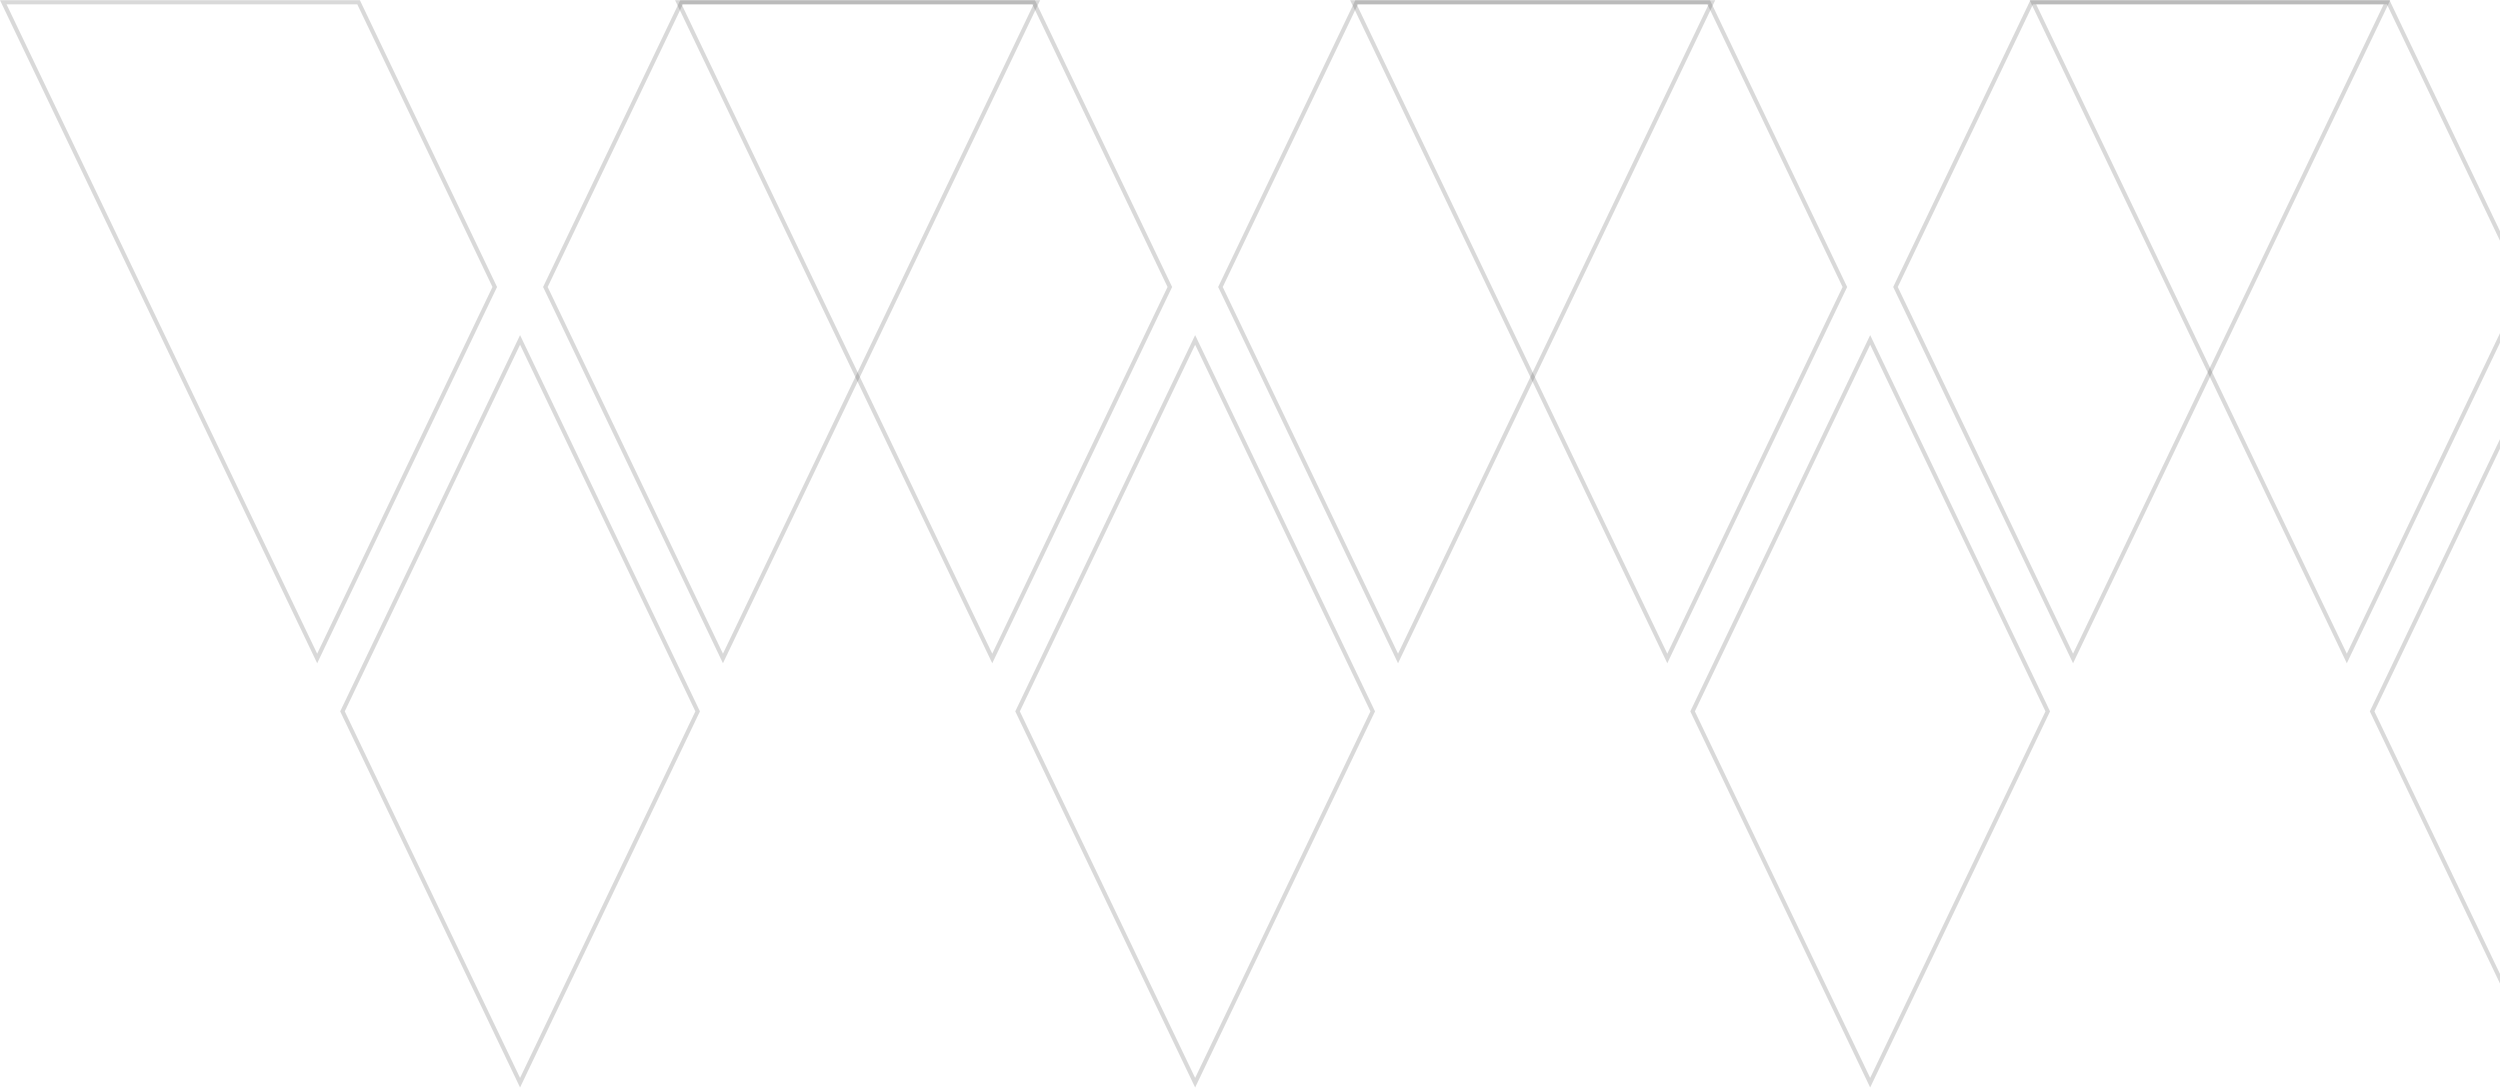 <svg width="960" height="418" viewBox="0 0 960 418" fill="none" xmlns="http://www.w3.org/2000/svg">
<g opacity="0.2">
<path d="M184.561 121.512L184.56 121.514L121.796 252.851L1.262 0.879H137.698L189.988 110.208L184.561 121.512Z" stroke="#434343" stroke-width="1.591"/>
<path d="M398.151 0.879L277.616 252.851L214.852 121.514L214.852 121.512L209.425 110.208L261.714 0.879H398.151Z" stroke="#434343" stroke-width="1.591"/>
<path d="M267.898 273.167L199.706 415.757L131.514 273.167L199.706 130.525L267.898 273.167Z" stroke="#434343" stroke-width="1.591"/>
</g>
<g opacity="0.2">
<path d="M443.791 121.512L443.791 121.514L381.027 252.851L260.492 0.879H396.929L449.218 110.208L443.791 121.512Z" stroke="#434343" stroke-width="1.591"/>
<path d="M657.381 0.879L536.847 252.851L474.083 121.514L474.082 121.512L468.655 110.208L520.945 0.879H657.381Z" stroke="#434343" stroke-width="1.591"/>
<path d="M527.128 273.167L458.936 415.757L390.745 273.167L458.936 130.525L527.128 273.167Z" stroke="#434343" stroke-width="1.591"/>
</g>
<g opacity="0.2">
<path d="M703.002 121.512L703.002 121.514L640.238 252.851L519.703 0.879H656.14L708.429 110.208L703.002 121.512Z" stroke="#434343" stroke-width="1.591"/>
<path d="M916.592 0.879L796.058 252.851L733.294 121.514L733.293 121.512L727.866 110.208L780.156 0.879H916.592Z" stroke="#434343" stroke-width="1.591"/>
<path d="M786.339 273.166L718.147 415.756L649.956 273.166L718.147 130.525L786.339 273.166Z" stroke="#434343" stroke-width="1.591"/>
</g>
<g opacity="0.2">
<path d="M963.944 121.512L963.943 121.514L901.179 252.851L780.645 0.879H917.081L969.371 110.208L963.944 121.512Z" stroke="#434343" stroke-width="1.591"/>
<path d="M1047.28 273.166L979.089 415.756L910.897 273.166L979.089 130.525L1047.28 273.166Z" stroke="#434343" stroke-width="1.591"/>
</g>
</svg>
